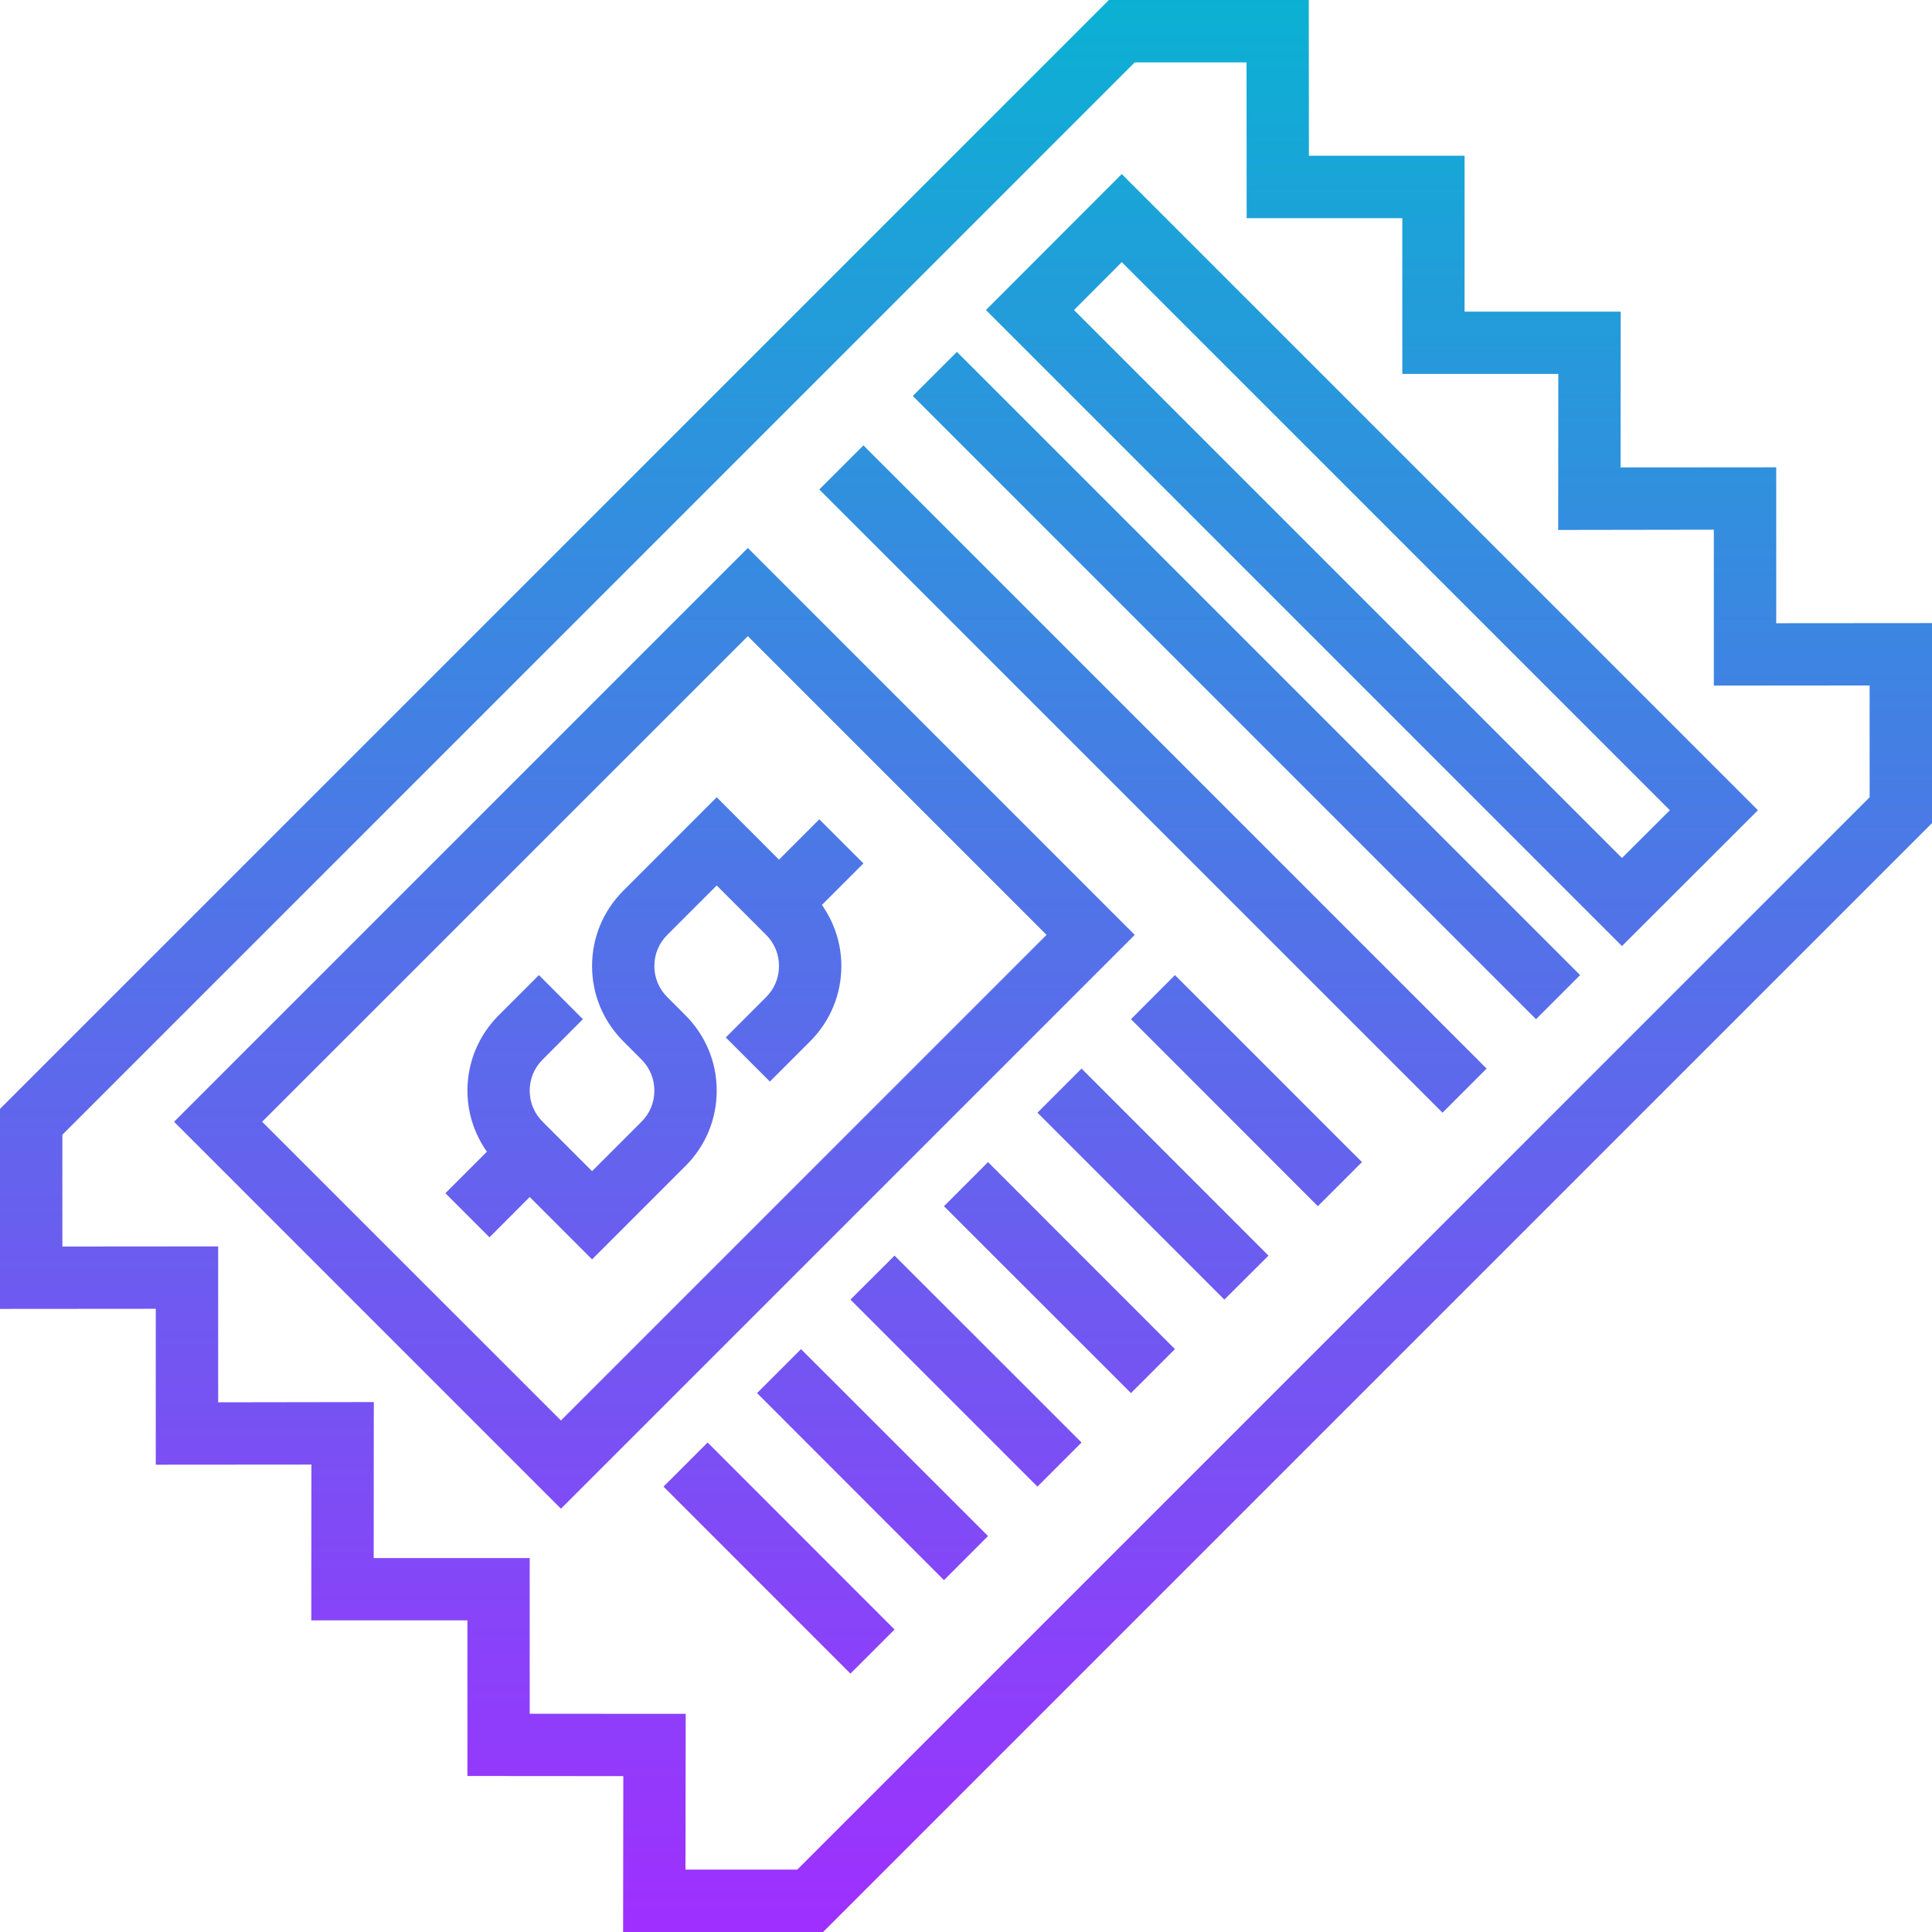 <?xml version="1.0" encoding="UTF-8"?>
<svg xmlns="http://www.w3.org/2000/svg" xmlns:xlink="http://www.w3.org/1999/xlink" width="64pt" height="64pt" viewBox="0 0 64 64" version="1.1">
<defs>
<linearGradient id="linear0" gradientUnits="userSpaceOnUse" x1="248" y1="496" x2="248" y2="0" gradientTransform="matrix(0.129,0,0,0.129,0,0)">
<stop offset="0" style="stop-color:rgb(62.353%,18.431%,100%);stop-opacity:1;"/>
<stop offset="1" style="stop-color:rgb(4.314%,69.412%,82.745%);stop-opacity:1;"/>
</linearGradient>
</defs>
<g id="surface1">
<path style=" stroke:none;fill-rule:nonzero;fill:url(#linear0);" d="M 58.84 15.48 L 53.684 15.484 L 53.688 10.324 L 48.516 10.324 L 48.516 5.16 L 43.359 5.16 L 43.355 0 L 36.734 0 L 0 36.734 L 0 43.359 L 5.16 43.355 L 5.16 48.52 L 10.316 48.516 L 10.312 53.676 L 15.484 53.676 L 15.484 58.832 L 20.648 58.836 L 20.641 64 L 27.266 64 L 64 27.266 L 64 20.641 L 58.84 20.645 Z M 61.934 22.707 L 61.934 26.41 L 26.41 61.934 L 22.707 61.934 L 22.715 56.773 L 17.547 56.77 L 17.547 51.613 L 12.379 51.613 L 12.383 46.445 L 7.227 46.453 L 7.227 41.289 L 2.066 41.293 L 2.066 37.59 L 37.59 2.066 L 41.293 2.066 L 41.297 7.227 L 46.453 7.227 L 46.453 12.387 L 51.621 12.387 L 51.617 17.555 L 56.773 17.547 L 56.773 22.711 Z M 27.227 29.977 C 27.641 30.566 27.871 31.266 27.871 32 C 27.871 32.941 27.504 33.824 26.84 34.492 L 25.504 35.828 L 24.043 34.367 L 25.379 33.031 C 25.656 32.754 25.805 32.391 25.805 32 C 25.805 31.609 25.656 31.246 25.379 30.969 L 23.742 29.332 L 22.105 30.969 C 21.828 31.246 21.676 31.609 21.676 32 C 21.676 32.391 21.828 32.754 22.105 33.031 L 22.711 33.637 C 23.375 34.305 23.742 35.188 23.742 36.129 C 23.742 37.07 23.375 37.957 22.711 38.621 L 19.613 41.719 L 17.547 39.652 L 16.215 40.988 L 14.754 39.527 L 16.129 38.152 C 15.715 37.562 15.484 36.863 15.484 36.129 C 15.484 35.188 15.852 34.305 16.516 33.637 L 17.852 32.301 L 19.309 33.762 L 17.977 35.098 C 17.699 35.375 17.547 35.738 17.547 36.129 C 17.547 36.52 17.699 36.883 17.977 37.16 L 19.613 38.797 L 21.25 37.16 C 21.527 36.883 21.676 36.52 21.676 36.129 C 21.676 35.738 21.527 35.375 21.25 35.098 L 20.645 34.492 C 19.98 33.824 19.613 32.941 19.613 32 C 19.613 31.059 19.98 30.176 20.645 29.508 L 23.742 26.41 L 25.805 28.477 L 27.141 27.141 L 28.602 28.602 Z M 24.773 18.152 L 5.766 37.16 L 18.582 49.977 L 37.59 30.969 Z M 8.684 37.16 L 24.773 21.074 L 34.668 30.969 L 18.582 47.055 Z M 32.66 10.27 L 53.73 31.34 L 58.234 26.84 L 37.16 5.766 Z M 53.73 28.422 L 35.578 10.27 L 37.16 8.684 L 55.316 26.84 Z M 31.699 11.656 L 52.344 32.301 L 50.883 33.762 L 30.238 13.117 Z M 28.602 14.754 L 49.246 35.398 L 47.785 36.859 L 27.141 16.215 Z M 38.922 32.301 L 45.117 38.496 L 43.656 39.957 L 37.465 33.762 Z M 35.828 35.398 L 42.02 41.594 L 40.559 43.051 L 34.367 36.859 Z M 32.73 38.496 L 38.922 44.691 L 37.465 46.148 L 31.27 39.957 Z M 29.633 41.594 L 35.828 47.785 L 34.367 49.246 L 28.172 43.051 Z M 26.535 44.691 L 32.73 50.883 L 31.27 52.344 L 25.078 46.148 Z M 23.441 47.785 L 29.633 53.98 L 28.172 55.441 L 21.98 49.246 Z M 23.441 47.785 "/>
</g>
</svg>
